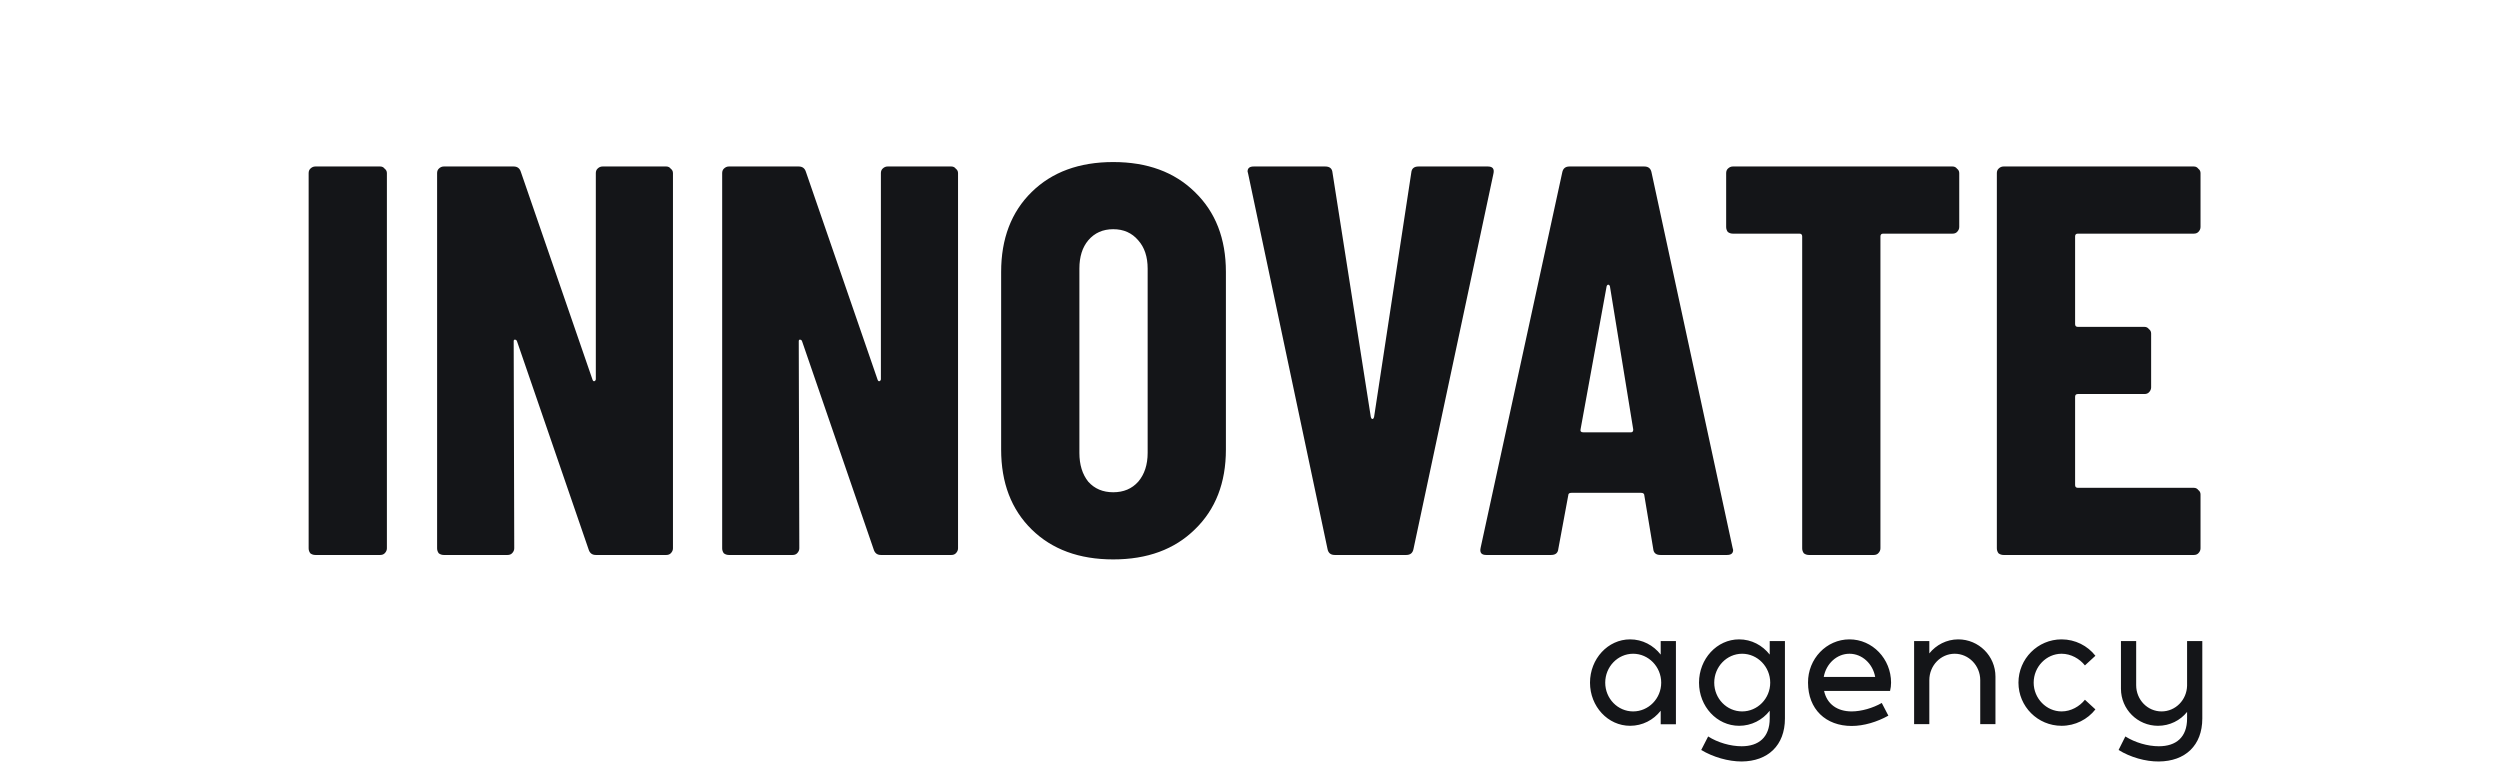<svg xmlns="http://www.w3.org/2000/svg" fill="none" viewBox="0 0 946 289" height="289" width="946">
<path fill="#141518" d="M119.311 210C118.611 210 117.981 209.79 117.421 209.37C117.001 208.81 116.791 208.18 116.791 207.48V65.52C116.791 64.82 117.001 64.26 117.421 63.84C117.981 63.28 118.611 63 119.311 63H143.881C144.581 63 145.141 63.28 145.561 63.84C146.121 64.26 146.401 64.82 146.401 65.52V207.48C146.401 208.18 146.121 208.81 145.561 209.37C145.141 209.79 144.581 210 143.881 210H119.311ZM167.919 210C167.219 210 166.589 209.79 166.029 209.37C165.609 208.81 165.399 208.18 165.399 207.48V65.52C165.399 64.82 165.609 64.26 166.029 63.84C166.589 63.28 167.219 63 167.919 63H194.379C195.779 63 196.689 63.7 197.109 65.1L224.199 143.64C224.339 144.06 224.549 144.27 224.829 144.27C225.249 144.13 225.459 143.85 225.459 143.43V65.52C225.459 64.82 225.669 64.26 226.089 63.84C226.649 63.28 227.279 63 227.979 63H252.129C252.829 63 253.389 63.28 253.809 63.84C254.369 64.26 254.649 64.82 254.649 65.52V207.48C254.649 208.18 254.369 208.81 253.809 209.37C253.389 209.79 252.829 210 252.129 210H225.459C224.059 210 223.149 209.3 222.729 207.9L195.639 129.15C195.499 128.73 195.219 128.52 194.799 128.52C194.519 128.52 194.379 128.73 194.379 129.15L194.589 207.48C194.589 208.18 194.309 208.81 193.749 209.37C193.329 209.79 192.769 210 192.069 210H167.919ZM275.79 210C275.09 210 274.46 209.79 273.9 209.37C273.48 208.81 273.27 208.18 273.27 207.48V65.52C273.27 64.82 273.48 64.26 273.9 63.84C274.46 63.28 275.09 63 275.79 63H302.25C303.65 63 304.56 63.7 304.98 65.1L332.07 143.64C332.21 144.06 332.42 144.27 332.7 144.27C333.12 144.13 333.33 143.85 333.33 143.43V65.52C333.33 64.82 333.54 64.26 333.96 63.84C334.52 63.28 335.15 63 335.85 63H360C360.7 63 361.26 63.28 361.68 63.84C362.24 64.26 362.52 64.82 362.52 65.52V207.48C362.52 208.18 362.24 208.81 361.68 209.37C361.26 209.79 360.7 210 360 210H333.33C331.93 210 331.02 209.3 330.6 207.9L303.51 129.15C303.37 128.73 303.09 128.52 302.67 128.52C302.39 128.52 302.25 128.73 302.25 129.15L302.46 207.48C302.46 208.18 302.18 208.81 301.62 209.37C301.2 209.79 300.64 210 299.94 210H275.79ZM421.251 211.68C408.371 211.68 398.081 207.9 390.381 200.34C382.681 192.78 378.831 182.7 378.831 170.1V102.9C378.831 90.3 382.681 80.22 390.381 72.66C398.081 65.1 408.371 61.32 421.251 61.32C434.131 61.32 444.421 65.1 452.121 72.66C459.961 80.22 463.881 90.3 463.881 102.9V170.1C463.881 182.7 459.961 192.78 452.121 200.34C444.421 207.9 434.131 211.68 421.251 211.68ZM421.251 186.27C425.171 186.27 428.321 184.94 430.701 182.28C433.081 179.48 434.271 175.84 434.271 171.36V101.64C434.271 97.16 433.081 93.59 430.701 90.93C428.321 88.13 425.171 86.73 421.251 86.73C417.331 86.73 414.181 88.13 411.801 90.93C409.561 93.59 408.441 97.16 408.441 101.64V171.36C408.441 175.84 409.561 179.48 411.801 182.28C414.181 184.94 417.331 186.27 421.251 186.27ZM505.053 210C503.513 210 502.603 209.23 502.323 207.69L472.293 65.73L472.083 64.89C472.083 63.63 472.853 63 474.393 63H501.483C503.163 63 504.073 63.77 504.213 65.31L518.703 157.71C518.843 158.27 519.053 158.55 519.333 158.55C519.613 158.55 519.823 158.27 519.963 157.71L534.033 65.31C534.173 63.77 535.083 63 536.763 63H563.013C564.833 63 565.533 63.91 565.113 65.73L534.873 207.69C534.593 209.23 533.683 210 532.143 210H505.053ZM628.311 210C626.631 210 625.721 209.23 625.581 207.69L622.221 187.53C622.221 186.83 621.801 186.48 620.961 186.48H594.711C593.871 186.48 593.451 186.76 593.451 187.32L589.671 207.69C589.531 209.23 588.621 210 586.941 210H562.371C560.551 210 559.851 209.09 560.271 207.27L591.141 65.31C591.421 63.77 592.331 63 593.871 63H622.221C623.761 63 624.671 63.77 624.951 65.31L655.611 207.27L655.821 208.11C655.821 209.37 655.051 210 653.511 210H628.311ZM598.071 162.54C597.931 163.24 598.281 163.59 599.121 163.59H617.181C617.741 163.59 618.021 163.24 618.021 162.54L609.201 108.36C609.061 107.94 608.851 107.73 608.571 107.73C608.291 107.73 608.081 107.94 607.941 108.36L598.071 162.54ZM738.857 63C739.557 63 740.117 63.28 740.537 63.84C741.097 64.26 741.377 64.82 741.377 65.52V85.89C741.377 86.59 741.097 87.22 740.537 87.78C740.117 88.2 739.557 88.41 738.857 88.41H712.607C711.907 88.41 711.557 88.76 711.557 89.46V207.48C711.557 208.18 711.277 208.81 710.717 209.37C710.297 209.79 709.737 210 709.037 210H684.467C683.767 210 683.137 209.79 682.577 209.37C682.157 208.81 681.947 208.18 681.947 207.48V89.46C681.947 88.76 681.597 88.41 680.897 88.41H655.697C654.997 88.41 654.367 88.2 653.807 87.78C653.387 87.22 653.177 86.59 653.177 85.89V65.52C653.177 64.82 653.387 64.26 653.807 63.84C654.367 63.28 654.997 63 655.697 63H738.857ZM832.679 85.89C832.679 86.59 832.399 87.22 831.839 87.78C831.419 88.2 830.859 88.41 830.159 88.41H786.269C785.569 88.41 785.219 88.76 785.219 89.46V122.64C785.219 123.34 785.569 123.69 786.269 123.69H811.469C812.169 123.69 812.729 123.97 813.149 124.53C813.709 124.95 813.989 125.51 813.989 126.21V146.58C813.989 147.28 813.709 147.91 813.149 148.47C812.729 148.89 812.169 149.1 811.469 149.1H786.269C785.569 149.1 785.219 149.45 785.219 150.15V183.54C785.219 184.24 785.569 184.59 786.269 184.59H830.159C830.859 184.59 831.419 184.87 831.839 185.43C832.399 185.85 832.679 186.41 832.679 187.11V207.48C832.679 208.18 832.399 208.81 831.839 209.37C831.419 209.79 830.859 210 830.159 210H758.129C757.429 210 756.799 209.79 756.239 209.37C755.819 208.81 755.609 208.18 755.609 207.48V65.52C755.609 64.82 755.819 64.26 756.239 63.84C756.799 63.28 757.429 63 758.129 63H830.159C830.859 63 831.419 63.28 831.839 63.84C832.399 64.26 832.679 64.82 832.679 65.52V85.89Z"></path>
<path fill="#141518" d="M628.409 242.576H634.169V274.064H628.409V268.944C625.657 272.464 621.497 274.64 616.825 274.64C608.441 274.64 601.657 267.344 601.657 258.32C601.657 249.296 608.441 241.936 616.825 241.936C621.497 241.936 625.657 244.176 628.409 247.696V242.576ZM617.977 269.2C623.801 269.2 628.601 264.336 628.601 258.32C628.601 252.304 623.801 247.376 617.977 247.376C612.153 247.376 607.417 252.304 607.417 258.32C607.417 264.336 612.153 269.2 617.977 269.2ZM669.659 242.576H675.419V271.888C675.419 282.064 668.955 288.08 659.035 288.144C653.979 288.144 648.219 286.48 643.739 283.792L646.363 278.672C649.947 280.976 654.811 282.384 659.035 282.384C665.499 282.384 669.659 278.992 669.659 271.888V268.944C666.907 272.464 662.747 274.64 658.075 274.64C649.691 274.64 642.907 267.344 642.907 258.32C642.907 249.296 649.691 241.936 658.075 241.936C662.747 241.936 666.907 244.176 669.659 247.696V242.576ZM659.227 269.2C665.051 269.2 669.851 264.336 669.851 258.32C669.851 252.304 665.051 247.376 659.227 247.376C653.403 247.376 648.667 252.304 648.667 258.32C648.667 264.336 653.403 269.2 659.227 269.2ZM690.237 261.456C691.325 266.448 695.229 269.2 700.669 269.2C704.317 269.2 708.733 267.92 712.061 266L714.557 270.8C710.333 273.168 705.277 274.704 700.669 274.704C690.877 274.704 684.157 268.368 684.157 258.32C684.093 249.296 691.133 241.936 699.837 241.936C708.541 241.936 715.581 249.296 715.581 258.32C715.581 259.344 715.453 260.432 715.197 261.456H690.237ZM690.109 256.144H709.565C708.669 251.152 704.637 247.376 699.837 247.376C695.037 247.376 691.005 251.152 690.109 256.144ZM741.001 241.936C748.745 241.936 755.081 248.208 755.081 256.016V274H749.321V257.36C749.321 251.856 744.969 247.376 739.657 247.376C734.345 247.376 730.057 251.856 730.057 257.36V274H724.297V242.576H730.057V247.248C732.617 244.048 736.585 241.936 741.001 241.936ZM780.102 269.2C783.686 269.2 786.95 267.28 788.934 264.784L792.902 268.432C789.958 272.208 785.286 274.64 780.102 274.64C771.078 274.64 763.782 267.344 763.782 258.32C763.782 249.296 771.078 241.936 780.102 241.936C785.286 241.936 789.958 244.368 792.902 248.144L788.934 251.792C786.95 249.296 783.686 247.376 780.102 247.376C774.342 247.376 769.542 252.304 769.542 258.32C769.542 264.272 774.342 269.2 780.102 269.2ZM827.592 242.576H833.352V271.888C833.352 282.064 826.888 288.08 816.904 288.144C811.912 288.208 806.088 286.544 801.672 283.792L804.232 278.672C807.88 280.976 812.68 282.384 816.904 282.384C823.432 282.384 827.592 278.992 827.592 271.888V269.392C825.032 272.592 821.064 274.64 816.584 274.64C808.84 274.64 802.568 268.368 802.568 260.624V242.576H808.328V259.28C808.328 264.784 812.616 269.2 817.928 269.2C823.24 269.2 827.464 264.848 827.592 259.472V242.576Z"></path>
</svg>
